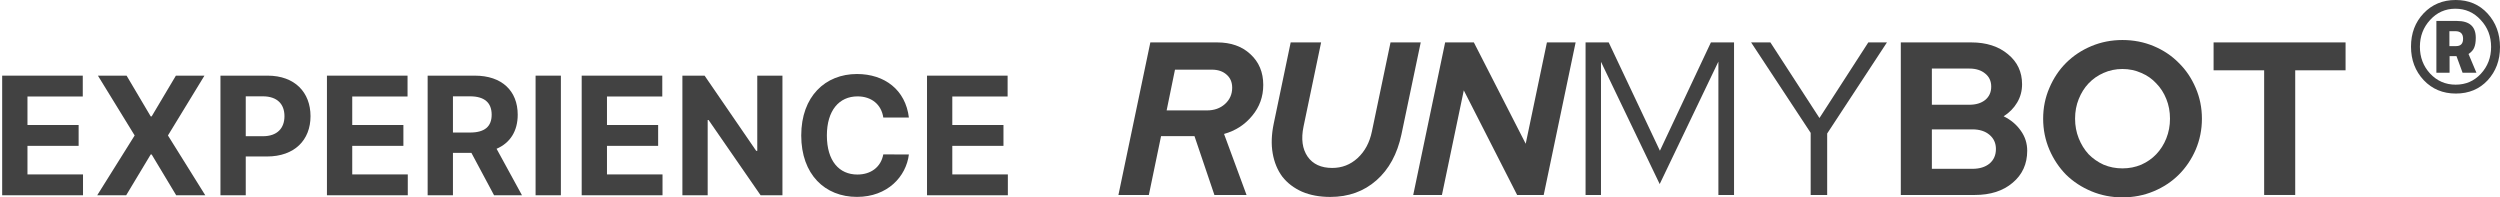 <svg width="304" height="24" viewBox="0 0 304 24" fill="none" xmlns="http://www.w3.org/2000/svg">
<path d="M136 23.709L139.882 5.157H148.01C149.678 5.157 151.024 5.634 152.049 6.588C153.091 7.542 153.612 8.788 153.612 10.325C153.612 11.756 153.16 13.011 152.257 14.088C151.371 15.166 150.234 15.899 148.844 16.288L151.58 23.709H147.672L145.249 16.553H141.185L139.7 23.709H136ZM147.359 8.47H142.878L141.862 13.426H146.76C147.646 13.426 148.375 13.169 148.948 12.657C149.539 12.127 149.834 11.465 149.834 10.669C149.834 9.998 149.608 9.468 149.157 9.079C148.705 8.673 148.106 8.47 147.359 8.47Z" fill="#424242"/>
<path d="M170.416 16.341C169.913 18.726 168.897 20.59 167.368 21.933C165.84 23.276 163.973 23.947 161.767 23.947C160.464 23.947 159.318 23.735 158.328 23.311C157.338 22.869 156.539 22.26 155.931 21.482C155.34 20.687 154.95 19.742 154.759 18.647C154.567 17.551 154.611 16.341 154.889 15.016L156.947 5.157H160.647L158.51 15.387C158.198 16.889 158.363 18.108 159.005 19.044C159.648 19.963 160.647 20.422 162.001 20.422C163.182 20.422 164.207 20.025 165.076 19.23C165.961 18.417 166.543 17.339 166.821 15.996L169.088 5.157H172.761L170.416 16.341Z" fill="#424242"/>
<path d="M175.73 5.157H179.221L185.526 17.48L188.105 5.157H191.596L187.715 23.709H184.484L177.997 10.988L175.339 23.709H171.848L175.73 5.157Z" fill="#424242"/>
<path d="M201.819 22.383L194.68 7.516V23.709H192.805V5.157H195.618L201.845 18.329L208.046 5.157H210.859V23.709H208.957V7.489L201.819 22.383Z" fill="#424242"/>
<path d="M220.178 23.709V16.155L212.935 5.157H215.28L221.246 14.353L227.186 5.157H229.453L222.184 16.235V23.709H220.178Z" fill="#424242"/>
<path d="M231.138 5.157H239.709C241.533 5.157 243.018 5.634 244.164 6.588C245.311 7.525 245.884 8.744 245.884 10.245C245.884 11.058 245.684 11.8 245.284 12.472C244.885 13.143 244.338 13.7 243.643 14.141C244.512 14.565 245.206 15.148 245.727 15.89C246.248 16.615 246.509 17.427 246.509 18.329C246.509 19.936 245.918 21.235 244.737 22.224C243.574 23.214 242.037 23.709 240.126 23.709H231.138V5.157ZM239.475 8.337H234.915V12.737H239.475C240.274 12.737 240.916 12.542 241.403 12.154C241.889 11.747 242.132 11.208 242.132 10.537C242.132 9.866 241.889 9.336 241.403 8.947C240.916 8.541 240.274 8.337 239.475 8.337ZM239.839 20.528C240.708 20.528 241.403 20.316 241.924 19.892C242.445 19.451 242.705 18.859 242.705 18.117C242.705 17.41 242.445 16.836 241.924 16.394C241.403 15.952 240.708 15.731 239.839 15.731H234.915V20.528H239.839Z" fill="#424242"/>
<path d="M267.753 14.433C267.753 15.758 267.501 17.012 266.997 18.196C266.494 19.362 265.807 20.378 264.939 21.244C264.088 22.092 263.072 22.763 261.891 23.258C260.71 23.753 259.442 24 258.087 24C256.75 24 255.49 23.753 254.309 23.258C253.128 22.763 252.104 22.092 251.235 21.244C250.384 20.378 249.707 19.362 249.203 18.196C248.699 17.012 248.447 15.758 248.447 14.433C248.447 13.108 248.699 11.862 249.203 10.696C249.707 9.512 250.384 8.496 251.235 7.648C252.104 6.783 253.128 6.102 254.309 5.608C255.49 5.113 256.75 4.866 258.087 4.866C259.442 4.866 260.71 5.113 261.891 5.608C263.072 6.102 264.088 6.783 264.939 7.648C265.807 8.496 266.494 9.512 266.997 10.696C267.501 11.862 267.753 13.108 267.753 14.433ZM263.871 14.433C263.871 13.567 263.723 12.772 263.428 12.048C263.133 11.306 262.725 10.669 262.203 10.139C261.7 9.592 261.092 9.168 260.38 8.867C259.668 8.549 258.903 8.39 258.087 8.39C257.271 8.39 256.507 8.549 255.794 8.867C255.1 9.168 254.492 9.592 253.971 10.139C253.467 10.669 253.068 11.306 252.772 12.048C252.477 12.772 252.329 13.567 252.329 14.433C252.329 15.281 252.477 16.076 252.772 16.818C253.068 17.56 253.467 18.205 253.971 18.753C254.492 19.283 255.1 19.707 255.794 20.025C256.507 20.325 257.271 20.475 258.087 20.475C258.903 20.475 259.668 20.325 260.38 20.025C261.092 19.707 261.7 19.283 262.203 18.753C262.725 18.205 263.133 17.56 263.428 16.818C263.723 16.076 263.871 15.281 263.871 14.433Z" fill="#424242"/>
<path d="M269.172 8.549V5.157H285.221V8.549H279.098V23.709H275.321V8.549H269.172Z" fill="#424242"/>
<path d="M298.629 11.376C297.053 11.376 295.75 10.832 294.721 9.745C293.692 8.644 293.178 7.285 293.178 5.667C293.178 4.05 293.686 2.705 294.701 1.631C295.73 0.544 297.032 0 298.609 0C300.199 0 301.495 0.55 302.497 1.651C303.499 2.752 304 4.111 304 5.729C304 7.332 303.499 8.678 302.497 9.765C301.495 10.839 300.206 11.376 298.629 11.376ZM295.503 2.426C294.674 3.323 294.26 4.41 294.26 5.688C294.26 6.965 294.674 8.053 295.503 8.95C296.344 9.846 297.38 10.295 298.609 10.295C299.838 10.295 300.86 9.853 301.675 8.97C302.504 8.073 302.918 6.986 302.918 5.708C302.918 4.417 302.497 3.323 301.655 2.426C300.827 1.515 299.798 1.06 298.569 1.06C297.353 1.06 296.331 1.515 295.503 2.426ZM297.868 6.829V8.848H296.264V2.548H298.769C300.292 2.548 301.054 3.228 301.054 4.587C301.054 5.103 300.987 5.511 300.854 5.81C300.733 6.095 300.506 6.347 300.172 6.564L301.134 8.848H299.451L298.709 6.829H297.868ZM297.847 3.792V5.606H298.669C299.23 5.606 299.511 5.307 299.511 4.709C299.511 4.098 299.197 3.792 298.569 3.792H297.847Z" fill="#424242"/>
<path d="M0.264 23.744H10.094V21.209H3.34V17.736H9.561V15.2H3.34V11.734H10.065V9.199H0.264V23.744Z" fill="#424242"/>
<path d="M15.394 9.199H11.907L16.374 16.472L11.821 23.744H15.344L18.327 18.78H18.441L21.424 23.744H24.961L20.422 16.472L24.861 9.199H21.388L18.441 14.156H18.327L15.394 9.199Z" fill="#424242"/>
<path d="M26.807 23.744H29.883V19.028H32.468C35.813 19.028 37.759 17.033 37.759 14.128C37.759 11.237 35.848 9.199 32.546 9.199H26.807V23.744ZM29.883 16.564V11.713H31.956C33.732 11.713 34.591 12.679 34.591 14.128C34.591 15.57 33.732 16.564 31.971 16.564H29.883Z" fill="#424242"/>
<path d="M39.756 23.744H49.586V21.209H42.832V17.736H49.053V15.2H42.832V11.734H49.557V9.199H39.756V23.744Z" fill="#424242"/>
<path d="M52.002 23.744H55.078V18.588H57.322L60.078 23.744H63.473L60.383 18.091C62.038 17.381 62.954 15.939 62.954 13.95C62.954 11.06 61.044 9.199 57.741 9.199H52.002V23.744ZM55.078 16.116V11.713H57.152C58.927 11.713 59.787 12.501 59.787 13.95C59.787 15.392 58.927 16.116 57.166 16.116H55.078Z" fill="#424242"/>
<path d="M68.203 9.199H65.127V23.744H68.203V9.199Z" fill="#424242"/>
<path d="M70.733 23.744H80.562V21.209H73.808V17.736H80.03V15.2H73.808V11.734H80.534V9.199H70.733V23.744Z" fill="#424242"/>
<path d="M95.145 9.199H92.084V18.347H91.956L85.678 9.199H82.979V23.744H86.054V14.589H86.161L92.489 23.744H95.145V9.199Z" fill="#424242"/>
<path d="M110.52 14.291C110.115 10.932 107.572 9 104.206 9C100.364 9 97.43 11.713 97.43 16.472C97.43 21.216 100.314 23.943 104.206 23.943C107.935 23.943 110.186 21.465 110.52 18.787L107.409 18.773C107.118 20.328 105.896 21.223 104.256 21.223C102.047 21.223 100.548 19.582 100.548 16.472C100.548 13.446 102.026 11.72 104.277 11.72C105.96 11.72 107.175 12.693 107.409 14.291H110.52Z" fill="#424242"/>
<path d="M112.725 23.744H122.555V21.209H115.8V17.736H122.022V15.2H115.8V11.734H122.526V9.199H112.725V23.744Z" fill="#424242"/>
</svg>
